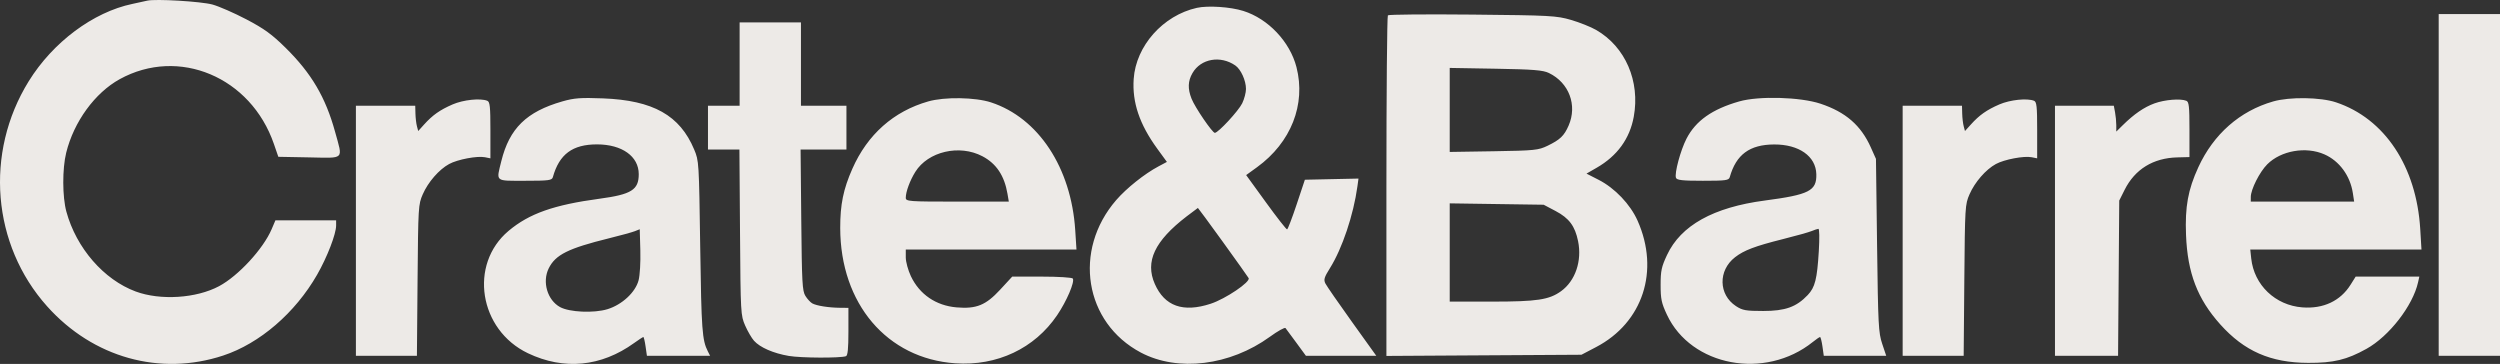 <?xml version="1.0" encoding="UTF-8"?> <svg xmlns="http://www.w3.org/2000/svg" width="158" height="23" viewBox="0 0 158 23" fill="none"><rect x="0" y="0" width="158" height="23" fill="#333333" stroke="none"/> <path fill-rule="evenodd" clip-rule="evenodd" d="M9.305 0.042C9.168 0.076 8.746 0.168 8.367 0.247C5.889 0.766 3.342 2.667 1.812 5.14C-0.983 9.66 -0.506 15.469 2.98 19.362C5.885 22.606 10.116 23.788 14.109 22.469C16.413 21.708 18.653 19.781 20.038 17.368C20.678 16.252 21.243 14.791 21.243 14.25V13.927H19.325H17.406L17.168 14.485C16.638 15.729 15.062 17.437 13.844 18.087C12.404 18.856 10.137 19 8.577 18.423C6.56 17.676 4.825 15.678 4.196 13.38C3.938 12.438 3.933 10.668 4.184 9.651C4.668 7.693 5.997 5.868 7.567 5.003C11.298 2.949 15.857 4.867 17.313 9.106L17.59 9.91L19.542 9.947C21.818 9.989 21.673 10.132 21.177 8.33C20.577 6.15 19.683 4.632 18.053 3.025C17.183 2.167 16.699 1.816 15.576 1.226C14.808 0.823 13.843 0.401 13.43 0.287C12.707 0.089 9.818 -0.082 9.305 0.042ZM75.643 0.496C73.504 0.973 71.791 2.899 71.649 4.988C71.548 6.468 72.015 7.852 73.136 9.393L73.748 10.233L73.216 10.516C72.34 10.981 71.199 11.89 70.546 12.643C67.794 15.821 68.533 20.394 72.104 22.283C74.439 23.517 77.736 23.113 80.258 21.283C80.754 20.923 81.197 20.677 81.244 20.734C81.291 20.792 81.6 21.21 81.931 21.663L82.533 22.486H84.757H86.981L85.446 20.346C84.602 19.169 83.846 18.077 83.767 17.92C83.644 17.675 83.686 17.533 84.06 16.935C84.829 15.705 85.541 13.582 85.788 11.783L85.857 11.286L84.162 11.322L82.468 11.359L81.949 12.917C81.663 13.774 81.391 14.485 81.345 14.497C81.299 14.509 80.698 13.742 80.01 12.792L78.757 11.065L79.445 10.567C81.594 9.007 82.543 6.601 81.937 4.243C81.524 2.638 80.151 1.185 78.577 0.691C77.761 0.434 76.344 0.34 75.643 0.496ZM87.714 0.969C87.663 1.022 87.621 5.888 87.621 11.78V22.495L93.785 22.457L99.948 22.42L100.879 21.932C103.828 20.387 104.902 17.113 103.497 13.951C103.036 12.913 102.061 11.889 101.031 11.363L100.266 10.972L100.913 10.6C102.21 9.853 102.998 8.77 103.253 7.382C103.666 5.129 102.721 2.951 100.871 1.89C100.538 1.699 99.826 1.415 99.288 1.258C98.373 0.992 97.971 0.97 93.058 0.922C90.17 0.894 87.765 0.915 87.714 0.969ZM154.125 11.688V22.486H156.062H158V11.688V0.891H156.062H154.125V11.688ZM46.744 4.051V6.684H45.744H44.744V8.067V9.45H45.738H46.731L46.769 14.684C46.806 19.825 46.812 19.93 47.094 20.575C47.252 20.936 47.504 21.369 47.654 21.536C48.032 21.96 48.878 22.329 49.855 22.495C50.621 22.626 53.106 22.638 53.464 22.512C53.576 22.473 53.62 22.04 53.62 20.957V19.457L53.089 19.452C52.373 19.445 51.605 19.324 51.338 19.175C51.218 19.108 51.021 18.895 50.901 18.701C50.706 18.388 50.678 17.869 50.64 13.9L50.597 9.45H52.046H53.495V8.067V6.684H52.057H50.62V4.051V1.417H48.682H46.744V4.051ZM78.071 4.137C78.425 4.382 78.746 5.089 78.746 5.623C78.746 5.85 78.639 6.257 78.509 6.526C78.276 7.007 76.99 8.396 76.778 8.396C76.62 8.396 75.525 6.79 75.307 6.24C75.056 5.608 75.073 5.122 75.365 4.619C75.892 3.707 77.129 3.487 78.071 4.137ZM97.89 4.613C99.164 5.228 99.698 6.649 99.137 7.935C98.854 8.584 98.6 8.828 97.805 9.213C97.229 9.492 96.985 9.517 94.403 9.559L91.622 9.603V6.948V4.293L94.528 4.343C96.904 4.384 97.518 4.433 97.89 4.613ZM35.539 6.409C33.274 7.059 32.196 8.114 31.685 10.178C31.356 11.51 31.254 11.425 33.185 11.425C34.688 11.425 34.884 11.399 34.941 11.194C35.346 9.744 36.185 9.123 37.737 9.125C39.313 9.128 40.367 9.881 40.369 11.005C40.37 11.998 39.908 12.288 37.891 12.559C35.002 12.948 33.445 13.498 32.145 14.588C29.616 16.709 30.27 20.849 33.369 22.326C35.641 23.409 37.994 23.182 40.079 21.677C40.367 21.47 40.627 21.3 40.659 21.3C40.69 21.3 40.754 21.567 40.8 21.893L40.885 22.486H42.881H44.878L44.735 22.204C44.376 21.498 44.329 20.855 44.254 15.638C44.176 10.227 44.173 10.167 43.872 9.45C42.968 7.289 41.279 6.341 38.119 6.218C36.703 6.163 36.288 6.194 35.539 6.409ZM58.663 6.41C56.473 7.037 54.826 8.499 53.869 10.665C53.297 11.96 53.1 12.922 53.102 14.411C53.108 19.192 56.059 22.663 60.37 22.96C63.014 23.143 65.386 22.023 66.811 19.92C67.414 19.03 67.931 17.823 67.803 17.605C67.763 17.537 66.885 17.482 65.852 17.482H63.972L63.203 18.315C62.3 19.291 61.706 19.532 60.458 19.427C59.153 19.316 58.113 18.606 57.567 17.453C57.39 17.078 57.245 16.546 57.245 16.271V15.77H62.639H68.033L67.955 14.552C67.701 10.6 65.629 7.454 62.633 6.471C61.636 6.144 59.695 6.114 58.663 6.41ZM109.918 6.41C108.21 6.898 107.171 7.632 106.587 8.763C106.21 9.492 105.817 10.952 105.921 11.237C105.976 11.386 106.326 11.425 107.622 11.425C109.07 11.425 109.263 11.399 109.321 11.194C109.724 9.766 110.577 9.138 112.123 9.13C113.696 9.122 114.764 9.874 114.792 11.009C114.819 12.061 114.344 12.303 111.532 12.674C108.285 13.102 106.228 14.248 105.355 16.117C105.005 16.866 104.951 17.116 104.951 18.009C104.951 18.898 105.005 19.152 105.348 19.886C106.877 23.158 111.555 24.033 114.572 21.611C114.785 21.44 114.989 21.3 115.027 21.3C115.064 21.3 115.132 21.567 115.179 21.893L115.263 22.486H117.236H119.209L118.955 21.728C118.721 21.029 118.696 20.553 118.631 15.507L118.561 10.042L118.237 9.318C117.613 7.922 116.649 7.085 115.056 6.554C113.78 6.129 111.157 6.055 109.918 6.41ZM143.668 6.41C141.559 7.013 139.896 8.475 138.933 10.572C138.282 11.991 138.087 13.062 138.157 14.848C138.251 17.253 138.877 18.889 140.32 20.501C141.838 22.195 143.502 22.924 145.874 22.933C147.487 22.939 148.31 22.741 149.562 22.046C150.994 21.251 152.492 19.32 152.821 17.844L152.902 17.482H150.89H148.878L148.554 17.998C147.911 19.022 146.835 19.527 145.513 19.427C143.8 19.298 142.457 18.015 142.277 16.335L142.217 15.77H147.627H153.037L152.96 14.486C152.72 10.518 150.713 7.495 147.637 6.468C146.66 6.141 144.707 6.113 143.668 6.41ZM28.605 6.599C27.805 6.946 27.342 7.272 26.806 7.866L26.431 8.281L26.35 7.977C26.305 7.809 26.263 7.45 26.256 7.178L26.243 6.684H24.368H22.493V14.585V22.486H24.421H26.349L26.39 17.712C26.43 13.056 26.438 12.923 26.718 12.281C27.056 11.507 27.748 10.712 28.385 10.366C28.919 10.075 30.165 9.84 30.652 9.938L30.994 10.007V8.228C30.994 6.727 30.963 6.437 30.796 6.369C30.36 6.193 29.281 6.306 28.605 6.599ZM126.36 6.599C125.56 6.946 125.097 7.272 124.561 7.866L124.186 8.281L124.105 7.977C124.06 7.809 124.018 7.45 124.011 7.178L123.998 6.684H122.123H120.248V14.585V22.486H122.176H124.104L124.145 17.712C124.185 13.056 124.193 12.923 124.473 12.281C124.811 11.507 125.503 10.712 126.14 10.366C126.674 10.075 127.92 9.84 128.407 9.938L128.749 10.007V8.228C128.749 6.727 128.718 6.437 128.551 6.369C128.115 6.193 127.036 6.306 126.36 6.599ZM136.165 6.533C135.504 6.774 134.873 7.208 134.155 7.916L133.749 8.316V7.912C133.749 7.689 133.714 7.322 133.671 7.096L133.593 6.684H131.733H129.874V14.585V22.486H131.868H133.862L133.899 17.581L133.936 12.676L134.275 11.999C134.928 10.695 136.081 9.985 137.608 9.947L138.374 9.927V8.188C138.374 6.724 138.343 6.437 138.176 6.369C137.801 6.218 136.81 6.299 136.165 6.533ZM62.088 9.875C62.968 10.338 63.477 11.1 63.673 12.248L63.757 12.742H60.501C57.416 12.742 57.245 12.729 57.245 12.498C57.245 12.12 57.507 11.409 57.846 10.865C58.651 9.572 60.634 9.11 62.088 9.875ZM146.905 9.757C147.848 10.173 148.533 11.107 148.7 12.203L148.782 12.742H145.515H142.249L142.25 12.445C142.252 11.969 142.807 10.869 143.288 10.387C144.158 9.515 145.736 9.241 146.905 9.757ZM98.309 13.334C99.167 13.786 99.54 14.286 99.735 15.243C99.99 16.493 99.561 17.752 98.659 18.403C97.906 18.947 97.144 19.062 94.282 19.062H91.622V15.957V12.852L94.591 12.896L97.559 12.939L98.309 13.334ZM77.276 15.276C78.127 16.453 78.863 17.488 78.913 17.575C79.049 17.812 77.457 18.888 76.514 19.197C74.77 19.768 73.603 19.353 72.983 17.943C72.36 16.527 72.972 15.231 74.996 13.676C75.374 13.386 75.694 13.146 75.707 13.142C75.719 13.139 76.426 14.1 77.276 15.276ZM40.358 17.717C40.158 18.475 39.313 19.259 38.391 19.541C37.534 19.803 35.99 19.734 35.395 19.407C34.594 18.967 34.257 17.82 34.677 16.964C35.101 16.1 35.906 15.698 38.494 15.059C39.216 14.881 39.947 14.68 40.119 14.612L40.432 14.488L40.469 15.82C40.49 16.576 40.442 17.397 40.358 17.717ZM114.949 15.869C114.841 17.644 114.712 18.158 114.248 18.647C113.53 19.403 112.827 19.654 111.435 19.654C110.341 19.654 110.126 19.616 109.713 19.346C108.607 18.621 108.577 17.095 109.654 16.258C110.218 15.819 110.914 15.555 112.672 15.114C113.504 14.905 114.326 14.675 114.498 14.602C114.67 14.53 114.861 14.466 114.922 14.462C114.987 14.457 114.998 15.052 114.949 15.869Z" fill="#EDEAE7"></path> </svg> 
